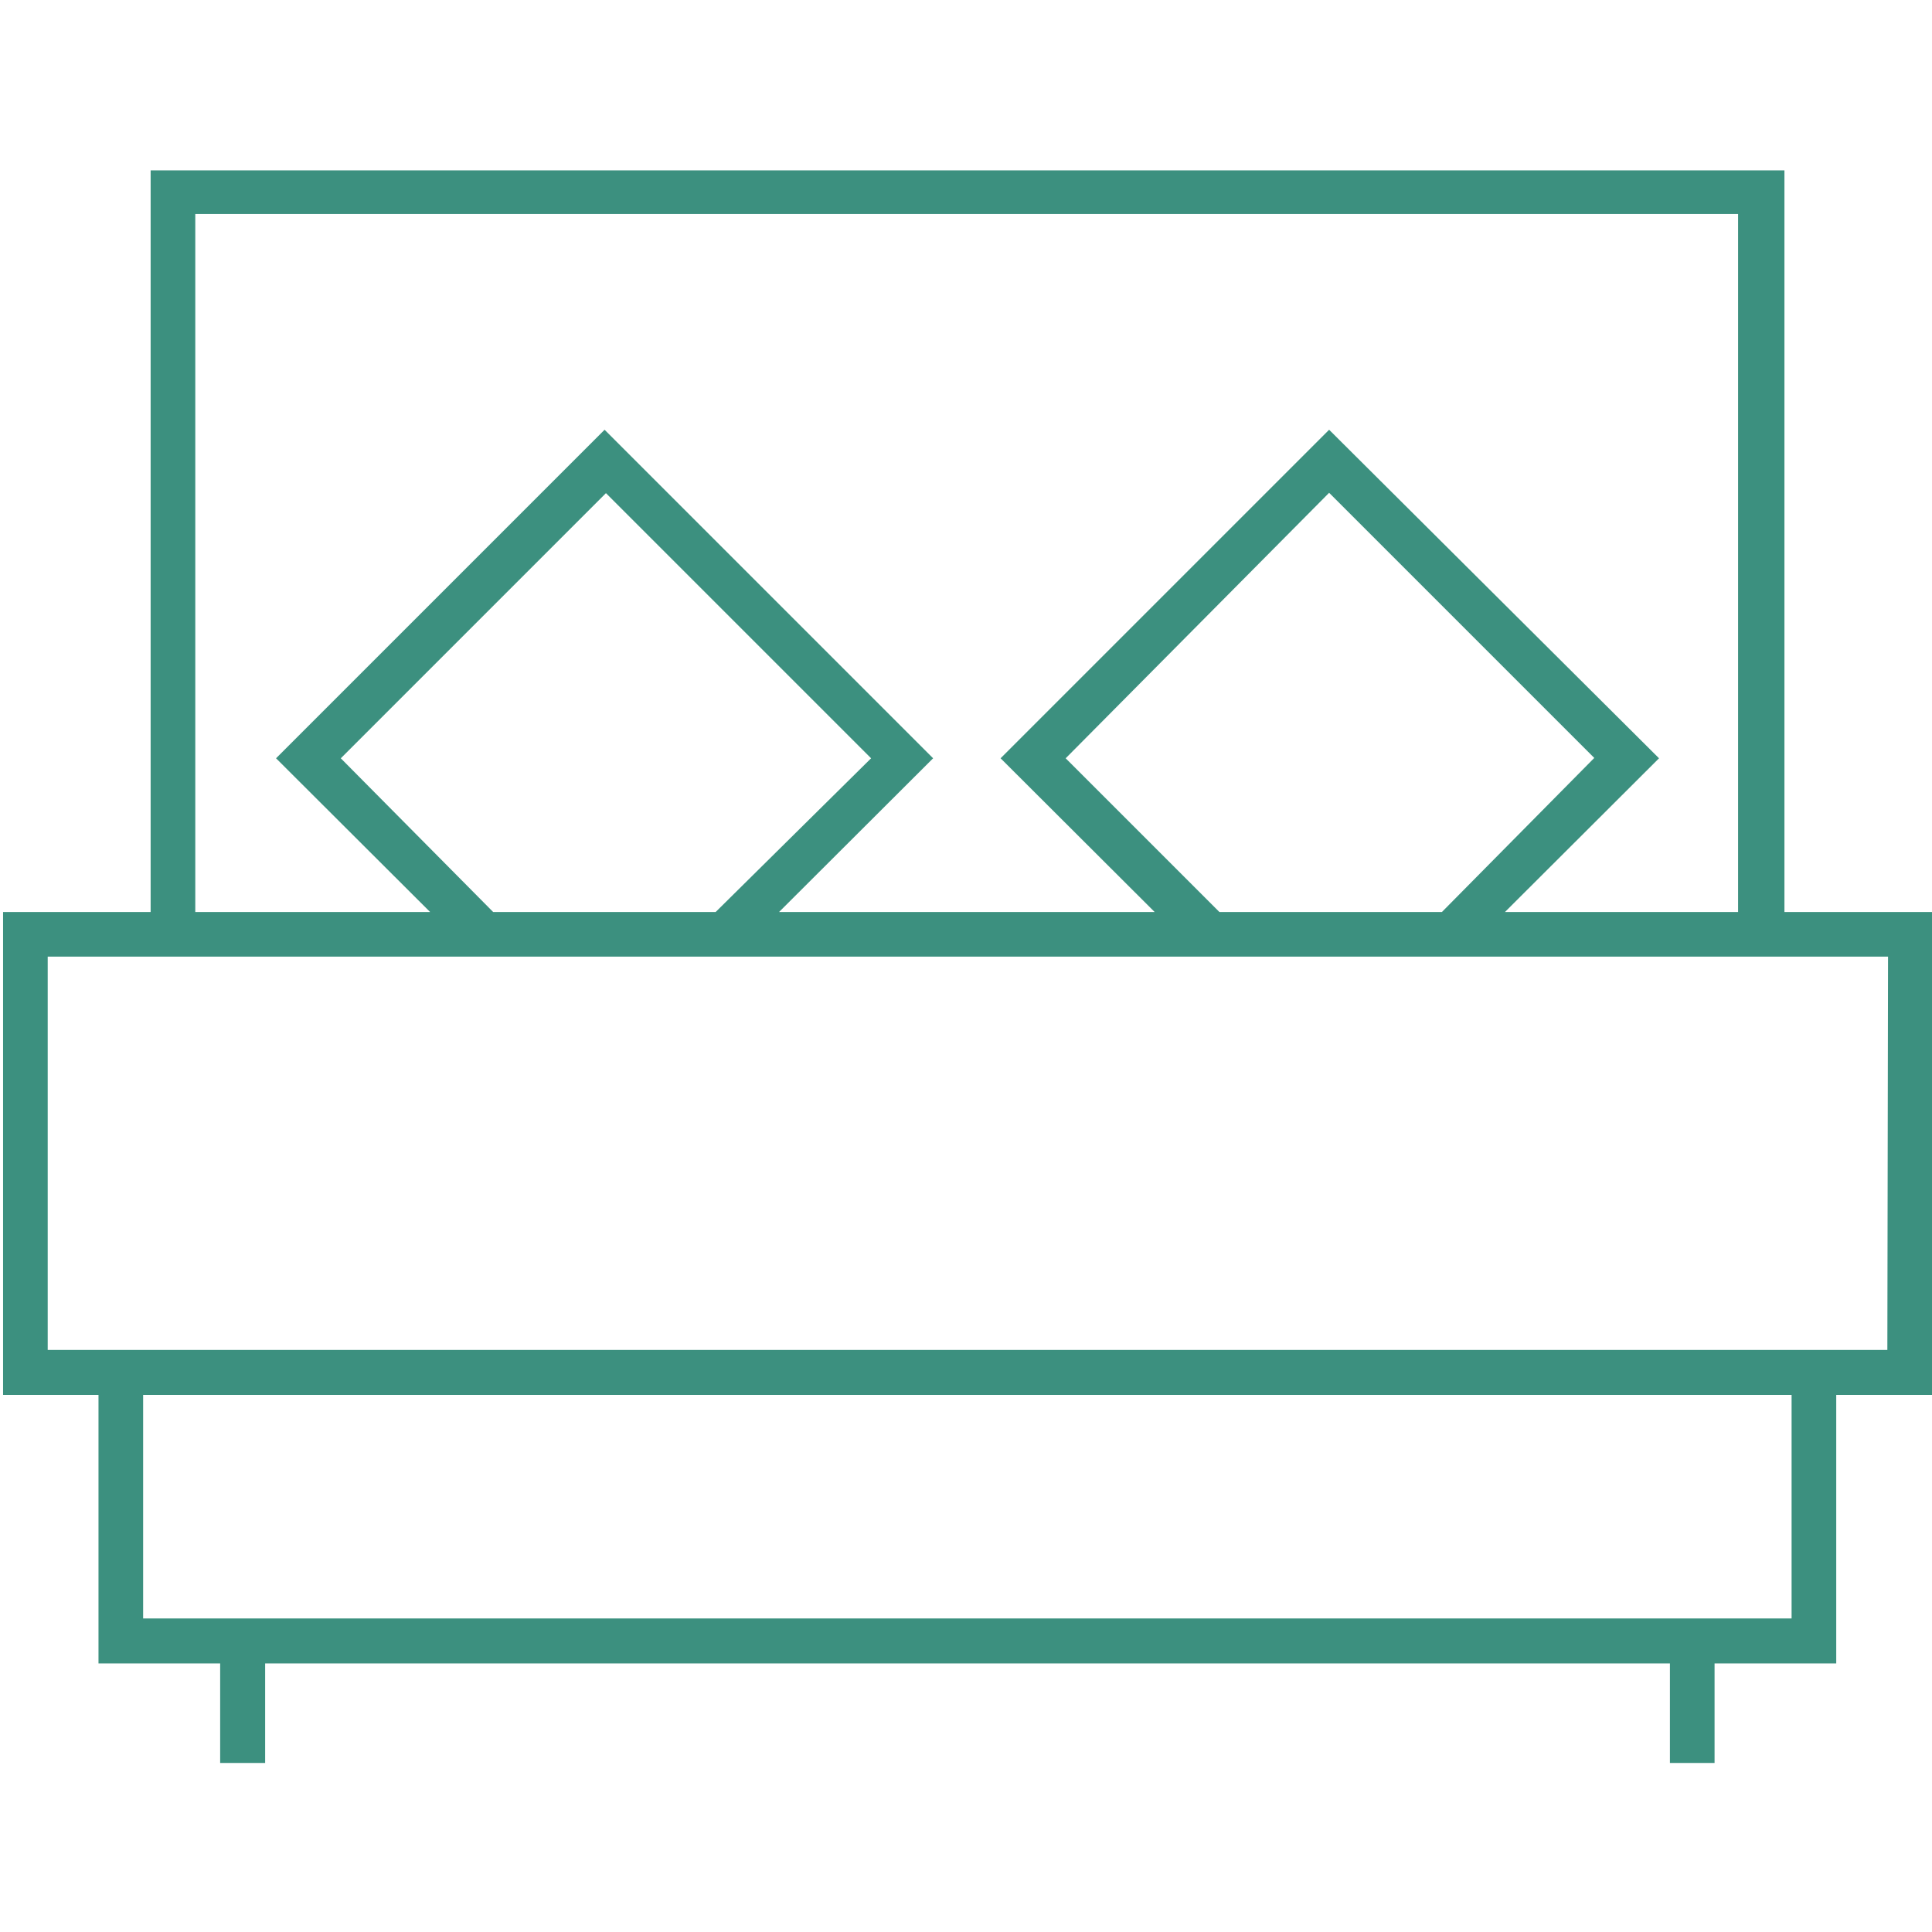<svg id="Layer_1" data-name="Layer 1" xmlns="http://www.w3.org/2000/svg" viewBox="0 0 56.69 56.69">
  <title>hotel</title>
  <path d="M56.69,26.76H52.36V5H4.42V26.76H.09V40.93H2.89v7.88H6.46v2.92H7.78V48.81H49v2.92h1.31V48.81h3.57V40.93h2.81ZM5.73,6.28H51V26.76H44.16l4.52-4.51L39,12.61l-9.64,9.64,4.52,4.51H22.86l4.52-4.51-9.64-9.64L8.1,22.25l4.52,4.51H5.73ZM42.31,26.76H35.78l-4.51-4.51L39,14.46l7.78,7.78ZM21,26.76H14.47L10,22.25l7.78-7.78,7.78,7.78ZM52.57,47.49H4.2V40.93H52.57Zm2.81-7.88H1.4V28.07h54Z" fill="#3c907f"/>
</svg>
